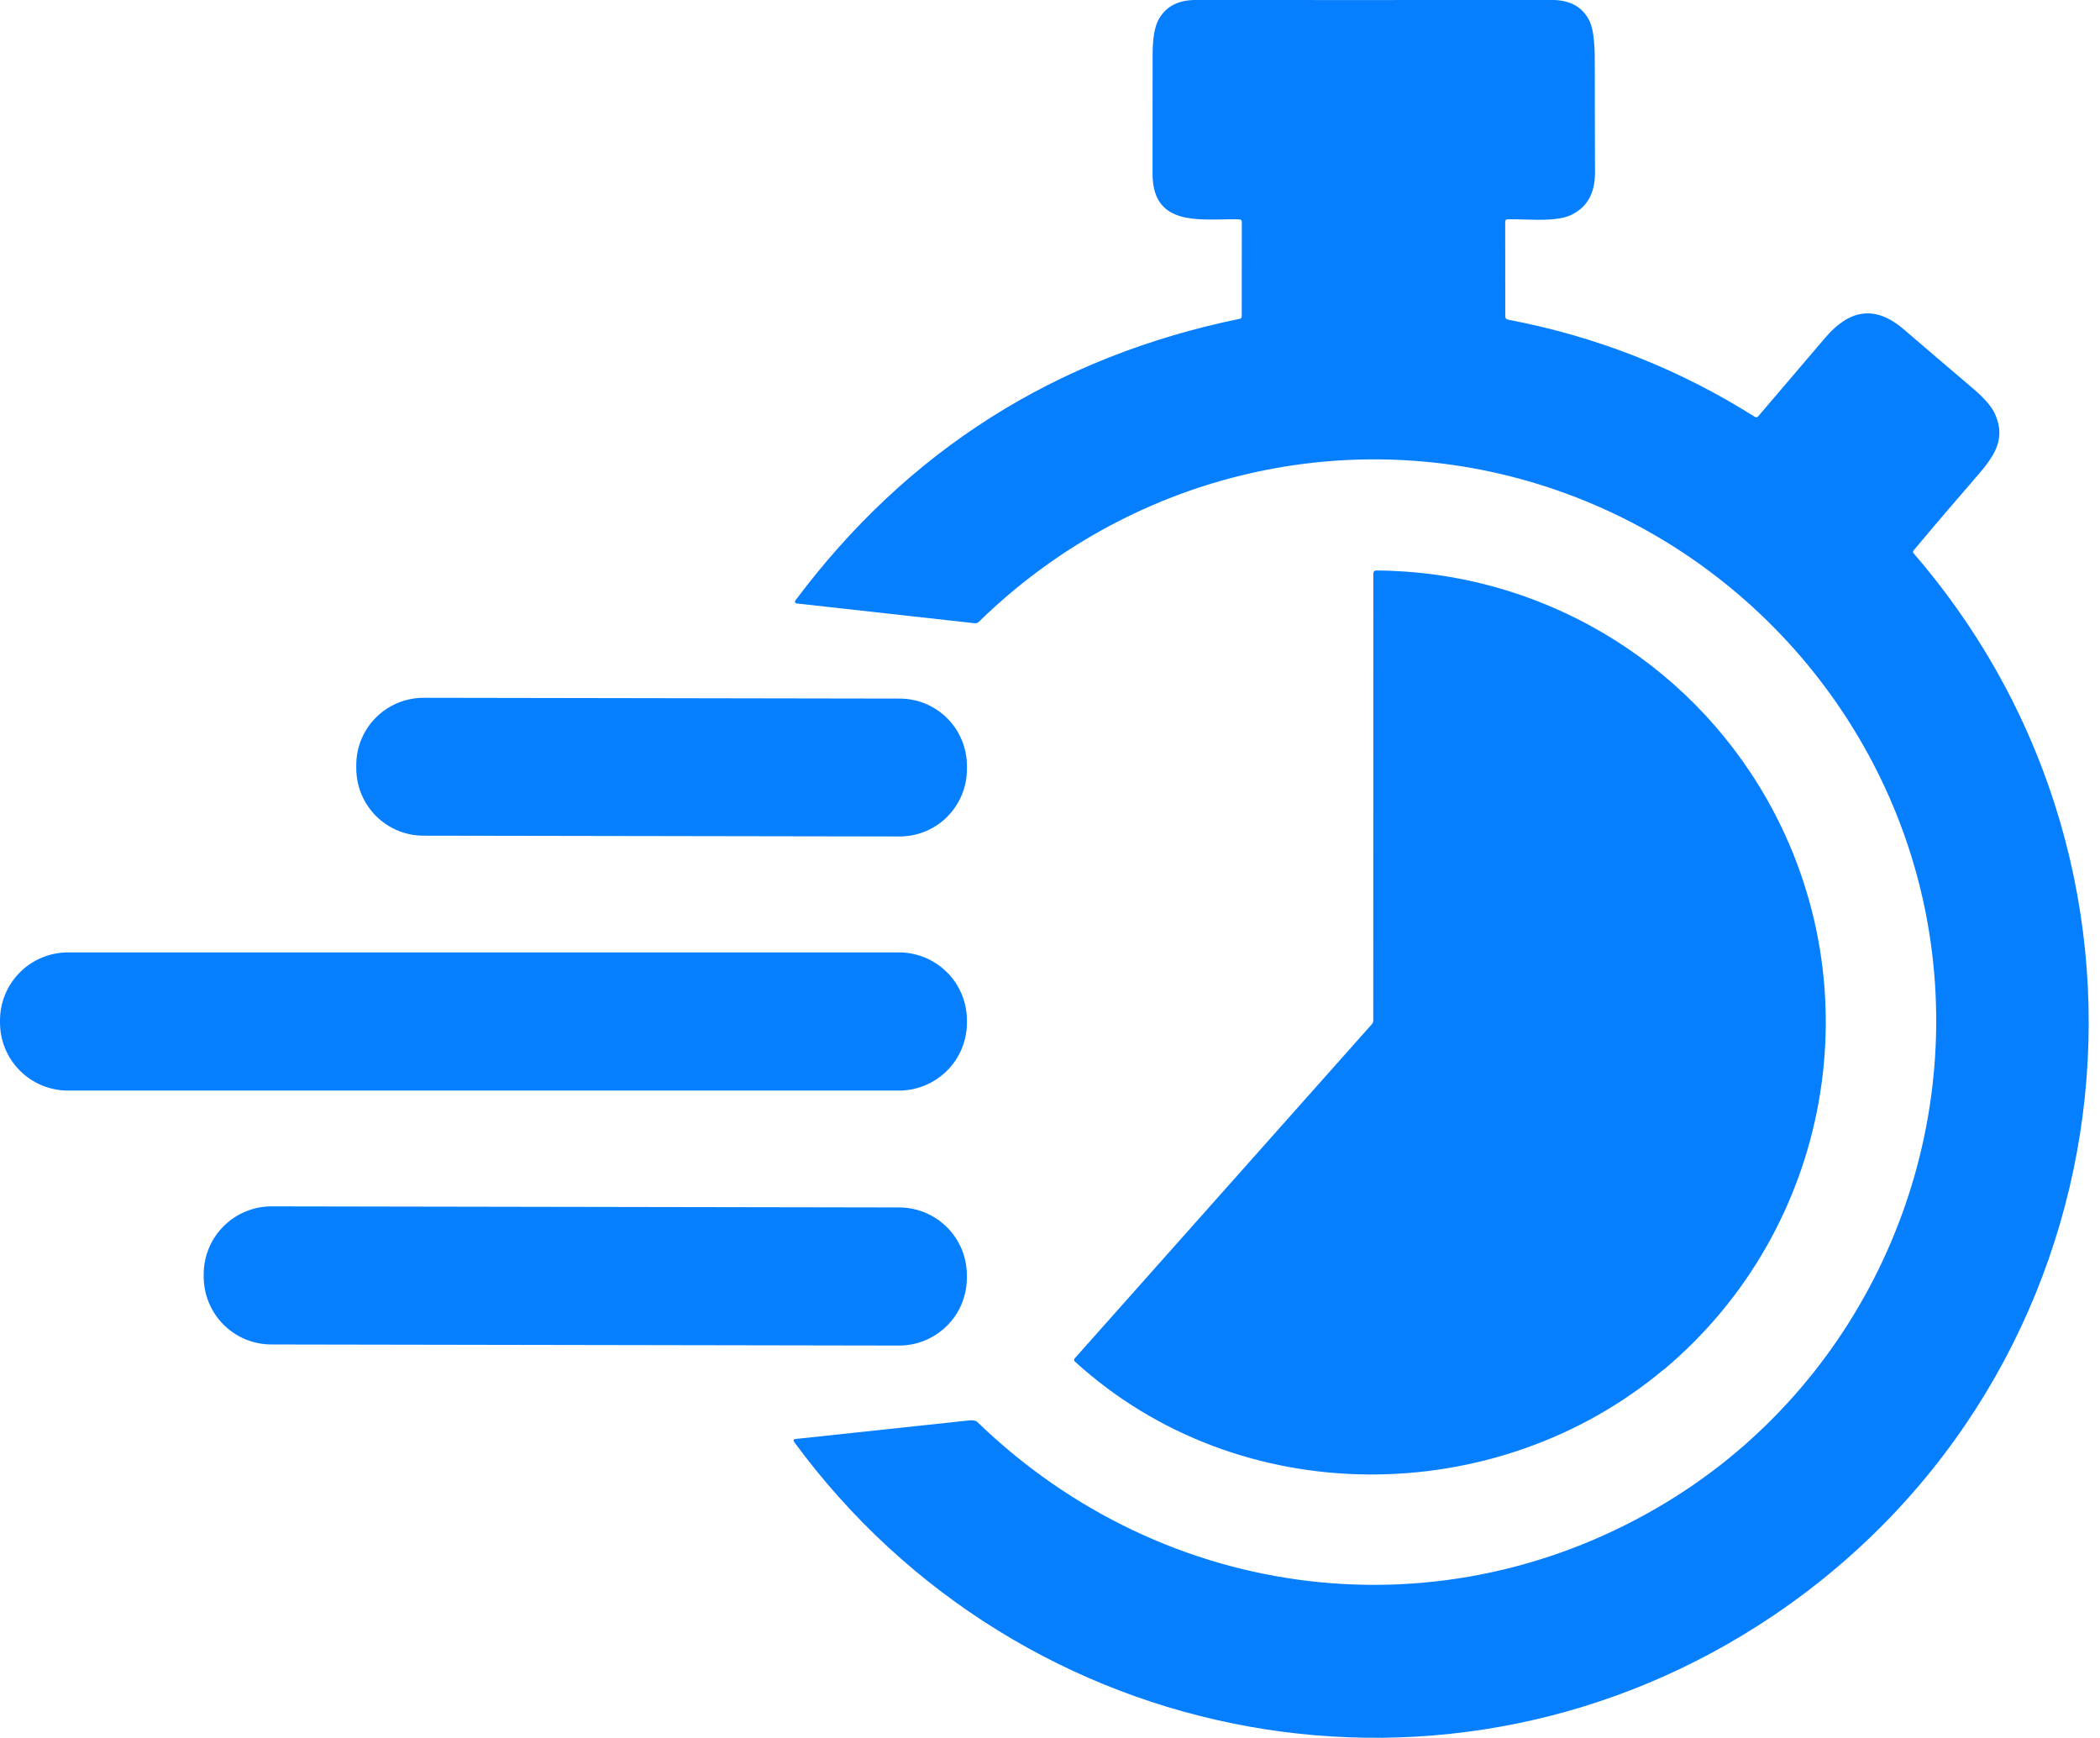 <?xml version="1.0" encoding="UTF-8"?>
<svg xmlns="http://www.w3.org/2000/svg" fill="none" height="24" viewBox="0 0 29 24" width="29">
  <g fill="#067fff">
    <path d="m17.148 4.377.001-1.311c0-.024-.012-.036-.036-.037-.073-.002-.151-.001-.23.001-.46.008-.967.017-.967-.633l.001-1.644c.001-.22.027-.379.079-.476.099-.185.27-.277.514-.277 1.638.001 3.276.001 4.914-.001.261-0.0.437.099.53.299.046.098.069.277.069.538 0.0.224.001.448.001.672 0.0.167.001.334.001.501l.001.373c.001.283-.106.477-.322.583-.165.081-.425.073-.657.066-.081-.002-.158-.005-.226-.003-.023 0-.035.012-.035.035l.001 1.306c0 .025.013.04.037.045 1.223.232 2.36.68 3.411 1.343.003.002.006.003.009.004.002.001.005.001.007.001.002 0.0.005 0.0.007-0.0.004-.001.009-.002.012-.004l.003-.002.001-.001c.002-.001.003-.003.005-.005.308-.362.618-.725.929-1.089.318-.372.671-.465 1.081-.114.155.133.311.267.467.4.164.14.328.28.492.419.16.136.262.256.306.359.151.351-.021.582-.267.866-.29.334-.577.67-.86 1.009-.012.015-.012.029.001.043 3.872 4.485 2.99 11.331-1.928 14.659-4.438 3.002-10.386 1.904-13.537-2.395-.001-.002-.002-.003-.002-.005-.001-.002-.001-.004-.002-.006-0-.004 0-.008.002-.011.002-.004.004-.006.007-.009.003-.002.006-.004.01-.004l2.412-.258c.05-.005.087.003.109.025 2.588 2.502 6.435 2.982 9.529 1.097 2.636-1.606 4.071-4.674 3.632-7.736-.423-2.953-2.552-5.433-5.423-6.316-2.742-.843-5.682-.089-7.717 1.9-.007.007-.014.012-.022.016-.005.002-.009.004-.015.005-.008.002-.017.002-.027.001l-2.456-.273c-.004-0-.008-.002-.012-.005-.002-.001-.003-.003-.004-.004l-.002-.002c-.001-.001-.001-.002-.002-.004-.002-.004-.002-.008-.002-.013.001-.004.002-.008.005-.012 1.548-2.071 3.596-3.369 6.142-3.892.005-.001.01-.003.013-.006.006-.005.009-.012.009-.022z"></path>
    <path d="m22.978 18.909c-2.316 1.943-5.863 1.965-8.133-.106-.009-.008-.013-.017-.013-.026.001-.007.004-.013.01-.02l4.102-4.613c.007-.007.012-.016.015-.024.003-.008.005-.017.005-.026l.001-6.177c0-.01.004-.02.011-.028.007-.007.017-.011.027-.011 2.229.011 4.292 1.213 5.397 3.159 1.49 2.623.884 5.94-1.422 7.875z"></path>
    <path d="m13.079 11.28c.175-.174.273-.41.274-.657v-.045c0-.122-.024-.243-.07-.356-.024-.057-.053-.112-.087-.163-.033-.05-.071-.096-.114-.139-.086-.086-.189-.155-.301-.202-.113-.047-.234-.071-.356-.071l-6.574-.011c-.247-0-.483.097-.658.271-.175.174-.273.41-.273.657l-0.0.045c-0.0.122.024.243.07.356.047.113.115.215.201.302.086.086.189.155.301.202.113.047.234.071.356.071l6.574.011c.247 0.0.483-.097.658-.271z"></path>
    <path d="m13.353 14.121c0 .249-.099.488-.275.664-.176.176-.415.275-.664.275h-11.475c-.249 0-.488-.099-.664-.275-.176-.176-.275-.415-.275-.664v-.03c0-.249.099-.488.275-.664.176-.176.415-.275.664-.275h11.475c.249 0 .488.099.664.275.176.176.275.415.275.664z"></path>
    <path d="m13.28 18.004c.047-.114.072-.235.072-.358l0-.035c0-.248-.098-.487-.273-.662s-.413-.275-.662-.275l-8.667-.015c-.123-0-.245.024-.358.071-.114.047-.217.116-.304.203s-.156.19-.203.303c-.047.114-.072.235-.072.358l-0.0.035c-0.0.248.098.487.273.662.175.176.413.275.662.275l8.668.015c.123 0.0.245-.024.358-.071.07-.029.137-.067.198-.112.037-.028.073-.058.106-.091.041-.041.078-.085.11-.132.037-.054.068-.111.093-.171z"></path>
  </g>
</svg>
